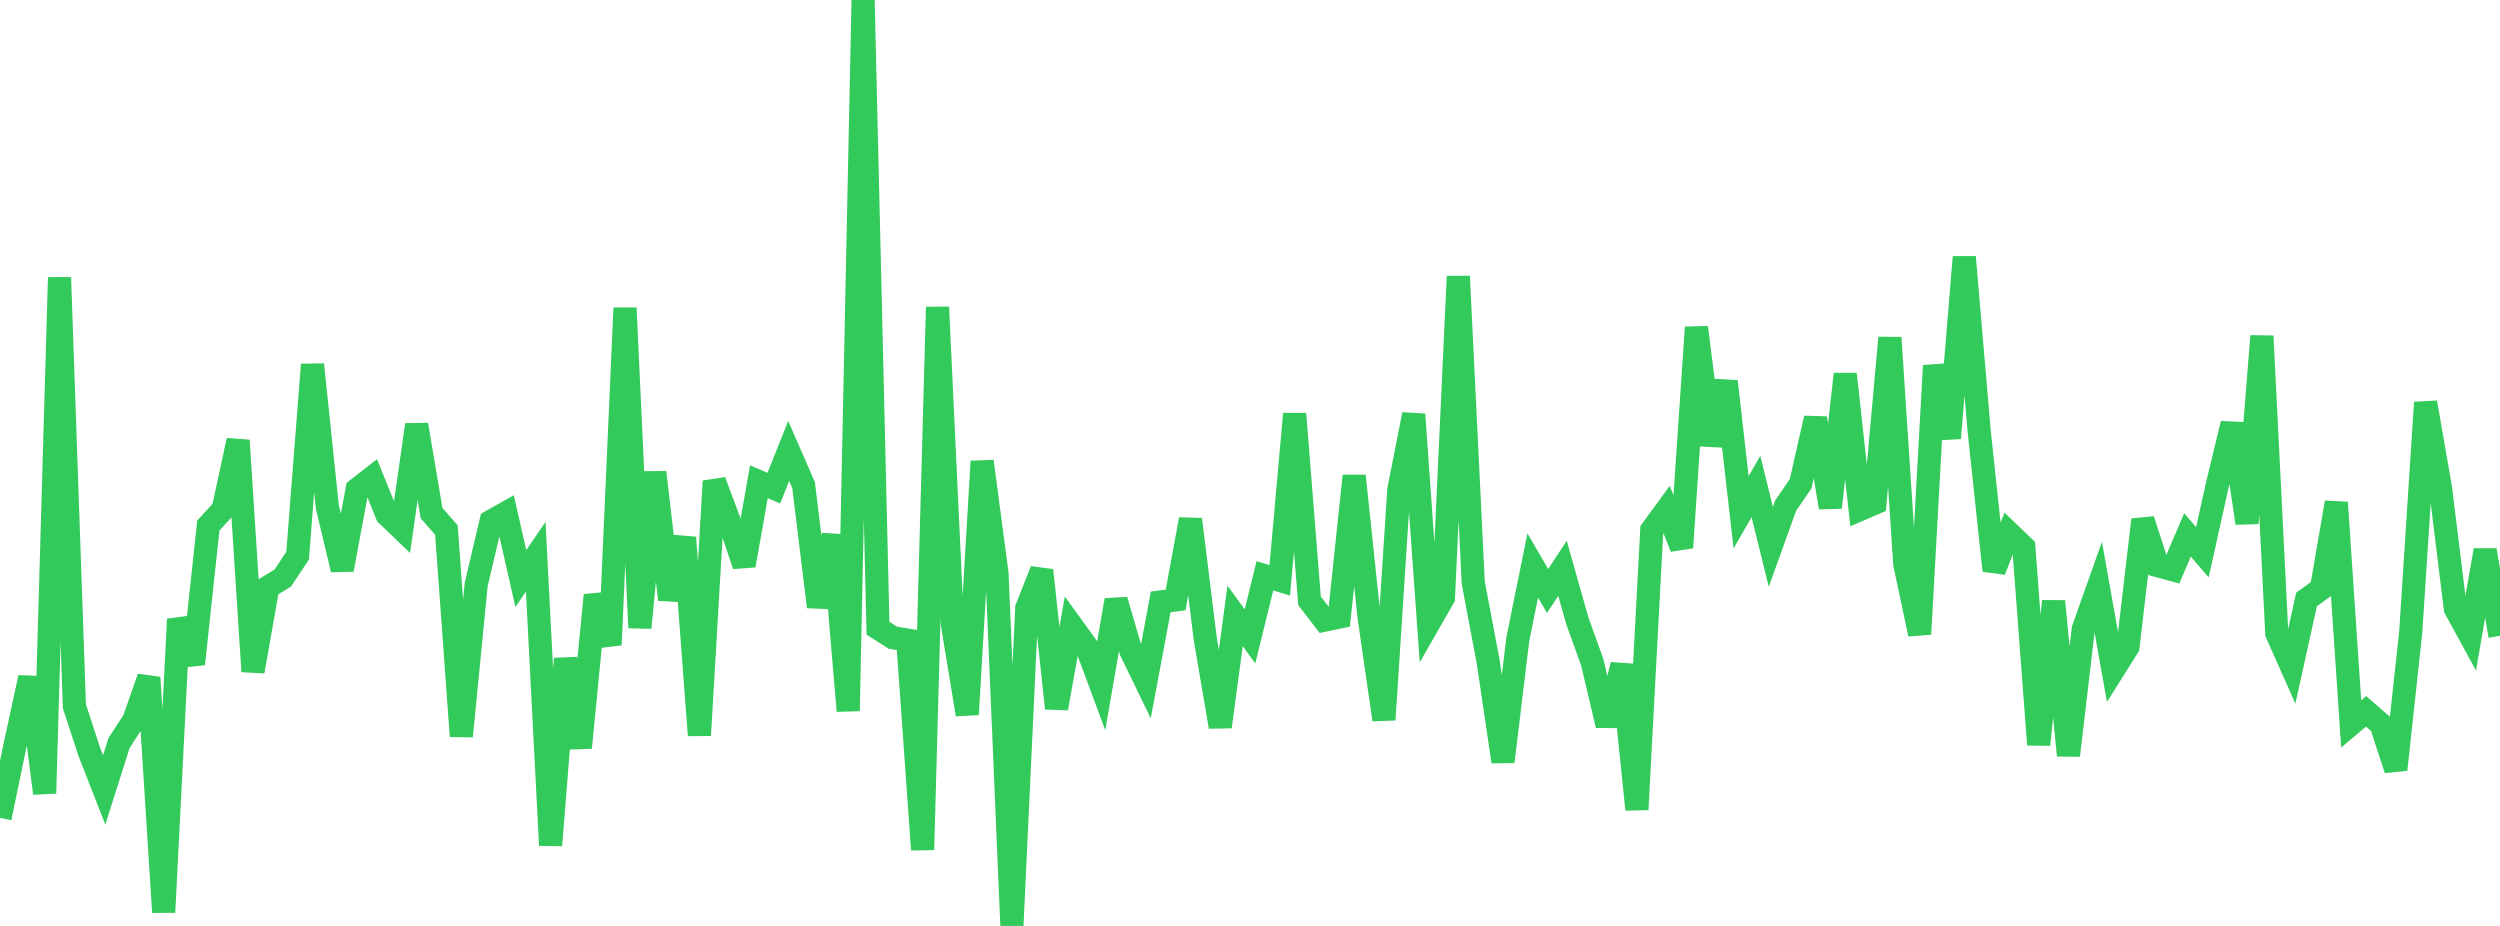 <?xml version="1.0" standalone="no"?>
<!DOCTYPE svg PUBLIC "-//W3C//DTD SVG 1.1//EN" "http://www.w3.org/Graphics/SVG/1.1/DTD/svg11.dtd">

<svg width="135" height="50" viewBox="0 0 135 50" preserveAspectRatio="none" 
  xmlns="http://www.w3.org/2000/svg"
  xmlns:xlink="http://www.w3.org/1999/xlink">


<polyline points="0.0, 44.165 0.804, 40.285 1.607, 36.586 2.411, 42.84 3.214, 14.982 4.018, 38.143 4.821, 40.596 5.625, 42.655 6.429, 40.125 7.232, 38.884 8.036, 36.586 8.839, 49.262 9.643, 33.439 10.446, 35.857 11.25, 28.378 12.054, 27.501 12.857, 23.781 13.661, 36.258 14.464, 31.704 15.268, 31.216 16.071, 30.008 16.875, 19.688 17.679, 27.394 18.482, 30.759 19.286, 26.419 20.089, 25.796 20.893, 27.793 21.696, 28.563 22.5, 22.935 23.304, 27.709 24.107, 28.622 24.911, 39.756 25.714, 31.563 26.518, 28.151 27.321, 27.698 28.125, 31.243 28.929, 30.066 29.732, 45.645 30.536, 35.57 31.339, 40.374 32.143, 32.14 32.946, 34.822 33.75, 16.631 34.554, 33.898 35.357, 25.503 36.161, 32.375 36.964, 29.025 37.768, 39.707 38.571, 25.982 39.375, 28.134 40.179, 30.532 40.982, 26.013 41.786, 26.36 42.589, 24.354 43.393, 26.196 44.196, 32.769 45.0, 28.9 45.804, 38.39 46.607, 0.0 47.411, 33.923 48.214, 34.435 49.018, 34.569 49.821, 45.887 50.625, 16.583 51.429, 33.715 52.232, 38.581 53.036, 24.911 53.839, 30.983 54.643, 50.0 55.446, 32.84 56.25, 30.798 57.054, 38.25 57.857, 33.769 58.661, 34.881 59.464, 37.044 60.268, 32.406 61.071, 35.154 61.875, 36.809 62.679, 32.502 63.482, 32.396 64.286, 28.044 65.089, 34.536 65.893, 39.246 66.696, 33.257 67.5, 34.368 68.304, 31.093 69.107, 31.339 69.911, 22.348 70.714, 32.444 71.518, 33.49 72.321, 33.321 73.125, 25.697 73.929, 33.312 74.732, 38.866 75.536, 26.45 76.339, 22.377 77.143, 33.678 77.946, 32.276 78.75, 14.921 79.554, 31.451 80.357, 35.704 81.161, 41.131 81.964, 34.504 82.768, 30.535 83.571, 31.914 84.375, 30.688 85.179, 33.535 85.982, 35.761 86.786, 39.167 87.589, 35.899 88.393, 43.714 89.196, 28.621 90.0, 27.521 90.804, 29.569 91.607, 17.677 92.411, 24.031 93.214, 20.595 94.018, 27.663 94.821, 26.273 95.625, 29.531 96.429, 27.299 97.232, 26.124 98.036, 22.584 98.839, 27.405 99.643, 20.201 100.446, 27.511 101.25, 27.165 102.054, 18.236 102.857, 30.449 103.661, 34.24 104.464, 19.745 105.268, 23.657 106.071, 13.881 106.875, 23.282 107.679, 30.809 108.482, 28.776 109.286, 29.547 110.089, 40.212 110.893, 32.467 111.696, 40.793 112.5, 33.958 113.304, 31.692 114.107, 36.205 114.911, 34.926 115.714, 28.068 116.518, 30.546 117.321, 30.764 118.125, 28.885 118.929, 29.823 119.732, 26.202 120.536, 22.878 121.339, 28.25 122.143, 18.148 122.946, 34.201 123.75, 36.008 124.554, 32.37 125.357, 31.79 126.161, 27.134 126.964, 39.093 127.768, 38.412 128.571, 39.109 129.375, 41.554 130.179, 34.137 130.982, 21.733 131.786, 26.35 132.589, 32.863 133.393, 34.337 134.196, 29.71 135.0, 34.334" fill="none" stroke="#32ca5b" stroke-width="1.25"/>

</svg>